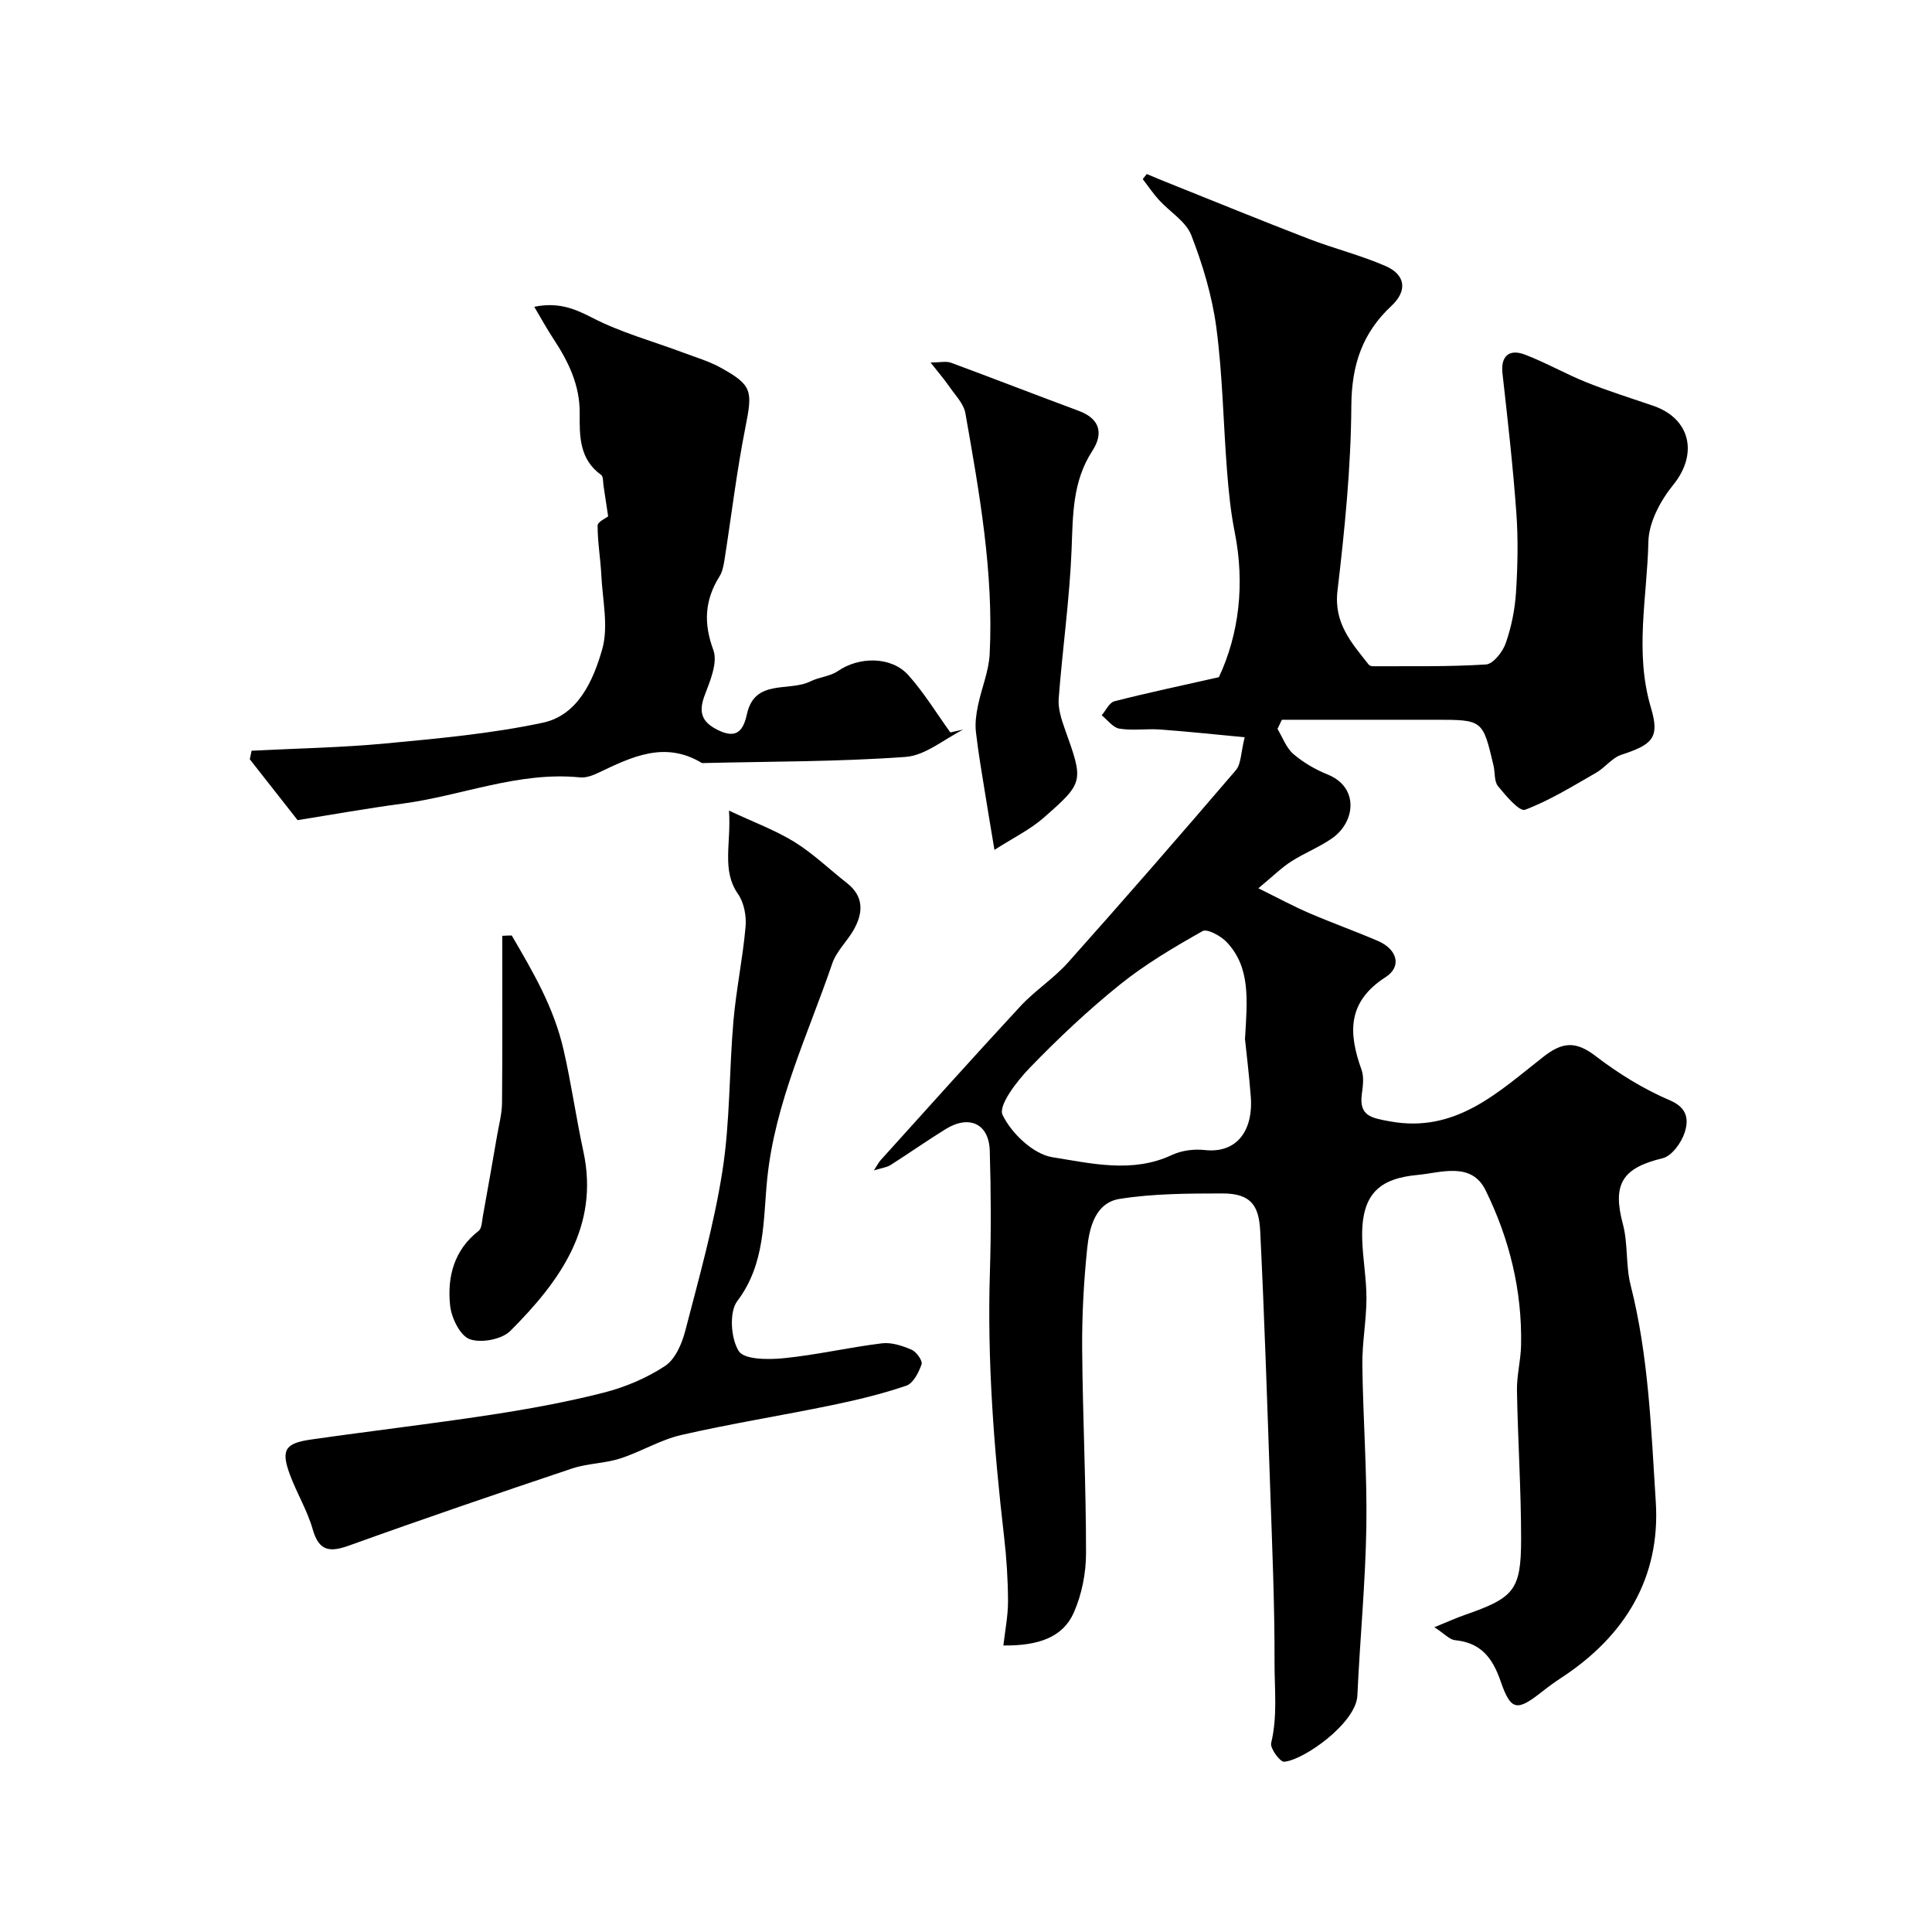 <svg enable-background="new 0 0 400 400" viewBox="0 0 400 400" xmlns="http://www.w3.org/2000/svg"><g fill="#010000"><path d="m296.97 336.9c2.78-1.13 4.5-1.92 6.29-2.54 10.22-3.56 11.66-5.12 11.67-15.69 0-10.27-.68-20.53-.86-30.8-.05-3.09.78-6.19.85-9.3.25-11.32-2.41-22.12-7.36-32.16-2.94-5.97-9.3-3.59-14-3.16-7.81.72-11.81 3.78-11.53 13.3.12 4.11.89 8.2.88 12.3-.02 4.6-.91 9.2-.85 13.8.14 11.1 1 22.21.83 33.3-.18 11.71-1.33 23.39-1.86 35.1-.26 5.68-11.08 13.37-15.16 13.7-.85.07-2.96-2.8-2.69-3.88 1.34-5.53.69-11.1.7-16.61.03-12.1-.49-24.2-.91-36.3-.61-17.7-1.19-35.41-2.06-53.1-.26-5.32-1.97-7.78-7.84-7.77-7.1.01-14.29.02-21.27 1.13-5 .8-6.26 5.88-6.71 10.24-.71 6.89-1.09 13.85-1.04 20.77.11 14.12.81 28.24.8 42.36 0 4.13-.88 8.56-2.55 12.32-2.2 4.97-7.13 6.86-14.56 6.77.35-3.1.97-6.16.96-9.21-.02-4.42-.3-8.86-.81-13.25-2.11-18.24-3.52-36.49-2.94-54.88.26-8.36.22-16.74-.03-25.09-.17-5.59-4.23-7.49-9.1-4.5-3.88 2.39-7.61 5.03-11.46 7.47-.76.48-1.76.58-3.43 1.1.75-1.16 1-1.69 1.37-2.09 9.63-10.66 19.21-21.37 28.97-31.91 3.02-3.25 6.89-5.73 9.84-9.03 11.73-13.15 23.3-26.44 34.76-39.83 1.11-1.3 1.02-3.62 1.83-6.82-6.27-.59-11.85-1.19-17.46-1.6-2.82-.2-5.71.26-8.47-.18-1.34-.21-2.46-1.8-3.68-2.77.87-1 1.58-2.63 2.64-2.9 6.83-1.75 13.73-3.2 21.63-4.99 4.11-8.78 5.45-19.17 3.26-30.1-.83-4.16-1.25-8.43-1.58-12.67-.77-9.85-.91-19.77-2.2-29.54-.86-6.53-2.81-13.04-5.2-19.2-1.1-2.85-4.44-4.82-6.67-7.27-1.23-1.35-2.26-2.89-3.38-4.34.28-.35.56-.7.84-1.05 1.22.51 2.44 1.04 3.68 1.53 9.95 3.98 19.87 8.04 29.87 11.9 5.24 2.02 10.75 3.38 15.89 5.62 4.14 1.81 4.56 5.12 1.24 8.22-6.07 5.66-8.27 12.28-8.33 20.69-.08 12.79-1.37 25.62-2.87 38.34-.79 6.71 2.92 10.76 6.44 15.24.17.22.56.37.85.37 7.82-.04 15.66.13 23.46-.37 1.49-.1 3.46-2.6 4.08-4.39 1.17-3.34 1.9-6.95 2.13-10.49.35-5.5.47-11.06.07-16.55-.7-9.64-1.79-19.25-2.87-28.85-.39-3.43 1.28-5.17 4.68-3.86 4.33 1.66 8.41 4 12.72 5.73 4.51 1.81 9.15 3.26 13.75 4.83 7.83 2.66 9.38 10.03 4.2 16.4-2.63 3.24-5.05 7.75-5.14 11.74-.24 11.44-2.91 22.9.54 34.43 1.87 6.26.23 7.62-6.14 9.71-1.94.64-3.38 2.67-5.24 3.73-4.81 2.75-9.58 5.73-14.72 7.66-1.13.42-3.97-2.93-5.58-4.9-.81-1-.58-2.81-.92-4.24-2.23-9.5-2.23-9.5-12.07-9.5-10.58 0-21.16 0-31.75 0-.3.63-.61 1.26-.91 1.89 1.07 1.77 1.8 3.92 3.29 5.2 2.07 1.78 4.57 3.22 7.11 4.25 6.51 2.63 5.75 9.8.92 13.19-2.66 1.86-5.76 3.06-8.5 4.82-1.98 1.27-3.68 2.97-6.78 5.54 4.3 2.12 7.34 3.77 10.51 5.13 4.72 2.03 9.56 3.76 14.28 5.79 3.91 1.68 5.01 5.25 1.56 7.47-7.98 5.13-7.72 11.58-4.99 19.18.53 1.48.3 3.33.07 4.97-.64 4.63 1.98 5.01 5.77 5.71 13.69 2.53 22.51-6.09 31.82-13.37 3.97-3.11 6.74-3.27 10.8-.15 4.73 3.63 9.97 6.86 15.44 9.2 3.73 1.6 3.78 4.16 3.02 6.59-.67 2.12-2.67 4.91-4.58 5.37-8.39 2.02-10.44 5.37-8.23 13.64 1.09 4.06.56 8.54 1.6 12.62 3.74 14.74 4.25 29.86 5.21 44.85 1.01 15.72-6.37 27.81-19.49 36.41-1.37.9-2.7 1.86-3.98 2.87-5.26 4.16-6.51 4.08-8.65-2.1-1.67-4.85-4.09-8-9.46-8.51-1.13-.12-2.15-1.32-4.26-2.68zm-39.21-121.78c.52-8.31 1.11-14.89-3.79-20.07-1.21-1.28-4.03-2.82-5-2.27-5.9 3.33-11.82 6.82-17.09 11.06-6.6 5.31-12.81 11.17-18.7 17.26-2.65 2.74-6.54 7.79-5.61 9.73 1.84 3.82 6.36 8.13 10.32 8.76 8.06 1.27 16.55 3.38 24.76-.47 1.98-.93 4.53-1.26 6.72-1.02 7.11.79 10.13-4.55 9.59-11.08-.36-4.59-.91-9.16-1.2-11.9z"/><path d="m199.42 151.06c-3.96 1.97-7.82 5.35-11.91 5.65-13.87 1.01-27.82.93-41.74 1.27-.17 0-.37.04-.49-.03-7.68-4.63-14.55-1.22-21.47 2.08-1.14.54-2.52 1.04-3.73.92-12.73-1.27-24.51 3.81-36.79 5.44-7.25.96-14.45 2.26-21.68 3.41-3.31-4.22-6.6-8.41-9.89-12.6.12-.59.25-1.18.37-1.77 9.27-.48 18.56-.64 27.79-1.51 10.88-1.03 21.84-2.02 32.5-4.29 7.32-1.56 10.47-8.79 12.3-15.2 1.34-4.71.07-10.19-.18-15.32-.17-3.44-.78-6.87-.77-10.3 0-.78 1.76-1.56 2.18-1.9-.33-2.21-.63-4.25-.95-6.29-.12-.79-.03-1.96-.51-2.3-4.51-3.24-4.47-8.02-4.43-12.75.05-5.83-2.34-10.72-5.44-15.42-1.33-2.01-2.48-4.13-3.97-6.63 4.71-.97 8.07.22 11.9 2.21 5.99 3.12 12.67 4.92 19.04 7.31 2.58.97 5.28 1.76 7.67 3.09 6.58 3.64 6.61 4.79 5.1 12.39-1.81 9.12-2.9 18.38-4.35 27.57-.18 1.11-.42 2.31-1 3.24-3.06 4.9-3.35 9.65-1.28 15.25.95 2.57-.65 6.37-1.78 9.34-1.3 3.41-.71 5.48 2.55 7.14 3.76 1.92 5.36.59 6.18-3.19 1.61-7.42 8.73-4.59 13.15-6.8 1.8-.9 4.07-1.02 5.68-2.13 4.37-3.02 11.05-3.1 14.59.84 3.26 3.63 5.82 7.88 8.7 11.86.88-.21 1.77-.4 2.66-.58z"/><path d="m150.93 167.83c5.2 2.44 9.64 4.07 13.57 6.5 3.87 2.4 7.21 5.65 10.83 8.48 3.55 2.78 3.41 6.15 1.44 9.66-1.36 2.41-3.59 4.46-4.46 7.01-5.01 14.67-11.84 28.74-13.46 44.52-.88 8.61-.33 17.6-6.2 25.37-1.72 2.27-1.34 7.75.3 10.36 1.13 1.79 6.16 1.79 9.34 1.47 6.8-.68 13.51-2.25 20.31-3.08 1.99-.24 4.24.51 6.15 1.33.99.43 2.3 2.28 2.05 3.01-.58 1.69-1.72 3.94-3.16 4.43-5.04 1.72-10.25 2.97-15.47 4.05-10.35 2.14-20.81 3.8-31.11 6.16-4.37 1-8.37 3.49-12.68 4.87-3.2 1.03-6.74 1-9.92 2.06-15.39 5.16-30.75 10.4-46.02 15.9-4.08 1.47-6.37 1.37-7.71-3.34-1.11-3.88-3.29-7.45-4.7-11.26-1.88-5.07-1.06-6.5 4.23-7.27 12.44-1.79 24.93-3.24 37.35-5.14 7.85-1.2 15.7-2.63 23.39-4.59 4.43-1.13 8.87-3.01 12.68-5.51 2.1-1.38 3.49-4.58 4.18-7.22 2.85-11.01 5.97-22.01 7.72-33.22 1.59-10.2 1.37-20.67 2.27-30.99.57-6.52 1.93-12.97 2.51-19.49.2-2.22-.3-4.98-1.54-6.77-3.48-5-1.41-10.32-1.89-17.3z"/><path d="m192.66 75.05c1.98 0 3.23-.32 4.23.05 8.83 3.26 17.59 6.68 26.42 9.95 4.49 1.66 5.17 4.73 2.83 8.33-4.11 6.33-4 13.26-4.28 20.41-.41 10.31-1.89 20.56-2.67 30.86-.15 2.02.54 4.21 1.24 6.18 3.93 11.01 4.07 11.1-4.39 18.51-2.75 2.41-6.16 4.06-10.15 6.62-.74-4.48-1.34-7.95-1.89-11.42-.69-4.34-1.46-8.67-1.95-13.04-.2-1.76.06-3.63.42-5.39.73-3.58 2.25-7.1 2.43-10.69.85-16.86-2.13-33.39-5.03-49.89-.34-1.92-2.03-3.63-3.22-5.35-1.09-1.58-2.36-3.05-3.99-5.13z"/><path d="m105.95 193.68c4.37 7.51 8.68 14.76 10.73 23.66 1.6 6.96 2.58 14.03 4.09 20.99 3.41 15.67-4.94 27.03-15.11 37.22-1.76 1.77-6.06 2.57-8.42 1.71-1.99-.73-3.78-4.41-4.05-6.96-.62-5.91.78-11.47 5.9-15.46.68-.53.69-1.98.88-3.03 1.01-5.57 1.99-11.15 2.95-16.73.39-2.25 1-4.5 1.02-6.75.1-11.53.05-23.06.05-34.58.66-.04 1.31-.06 1.96-.07z"/></g></svg>
